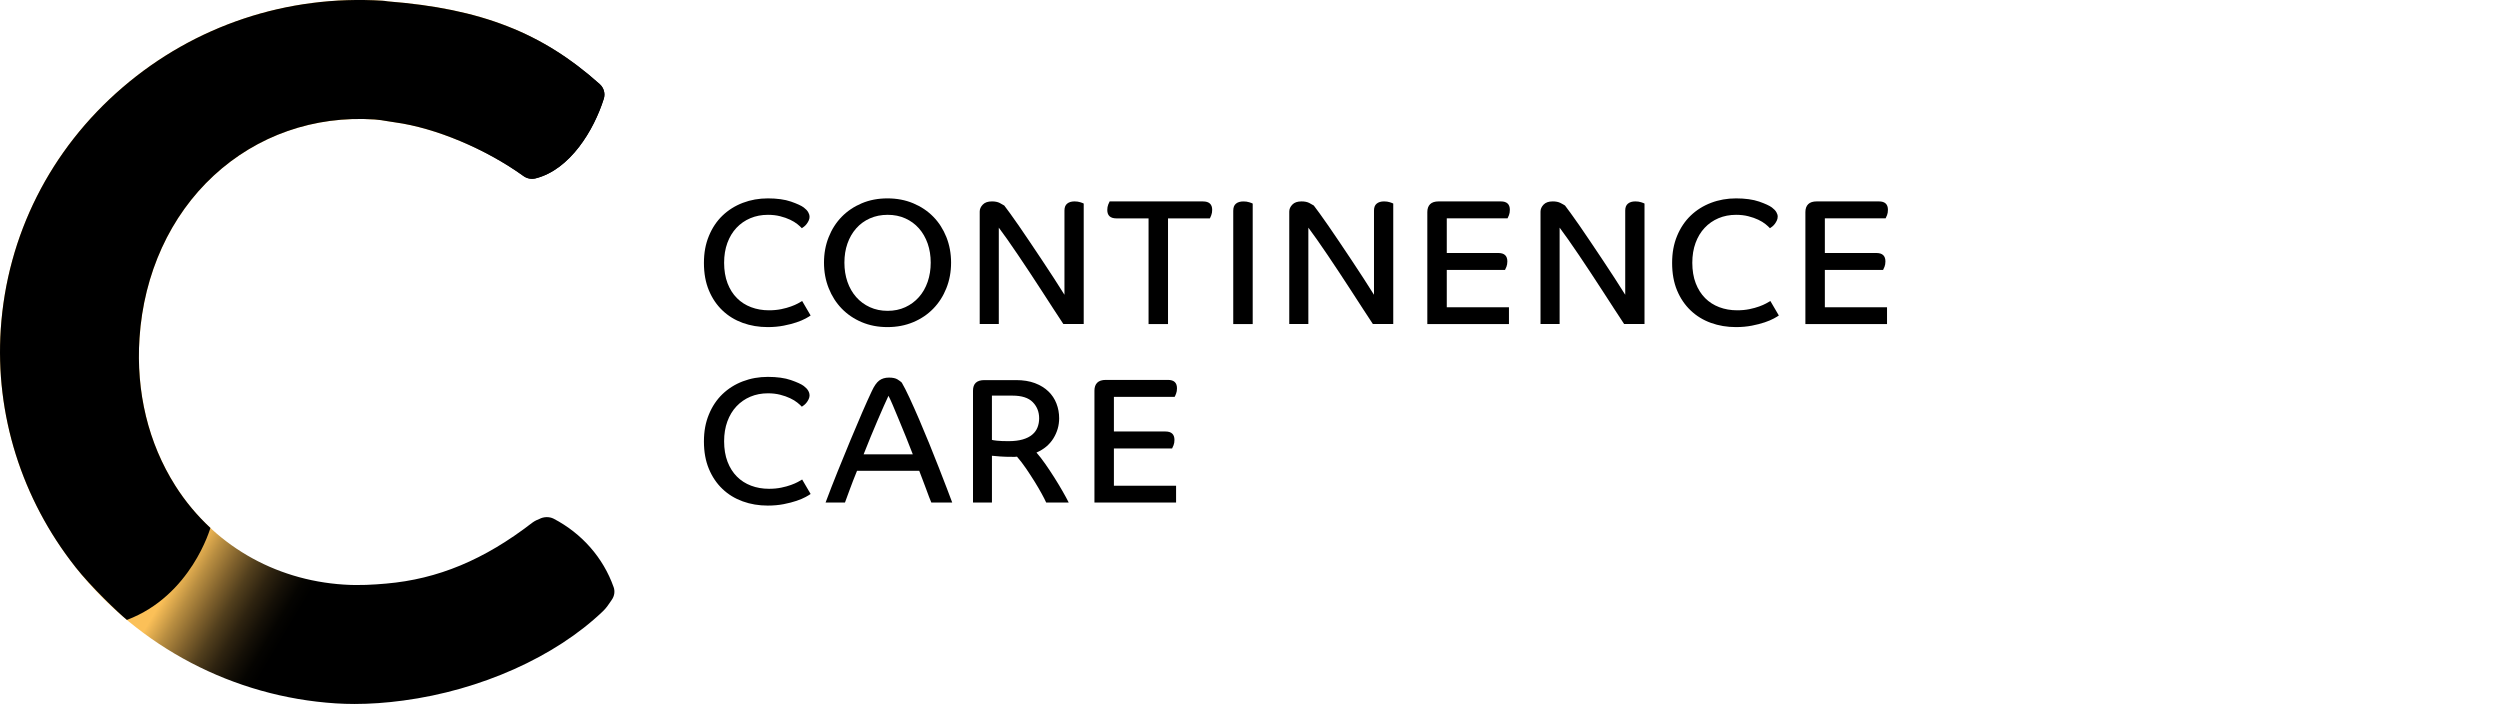 <svg width="290" height="82" viewBox="0 0 290 82" fill="none" xmlns="http://www.w3.org/2000/svg">
<g clip-path="url(#clip0_2008_2055)">
<path d="M93.912 25.126C93.912 25.291 93.875 25.448 93.807 25.592C93.739 25.736 93.658 25.87 93.566 25.988C93.475 26.105 93.378 26.205 93.273 26.286C93.168 26.37 93.082 26.43 93.014 26.472C92.888 26.333 92.713 26.176 92.49 25.995C92.267 25.815 91.987 25.647 91.652 25.487C91.317 25.328 90.934 25.194 90.502 25.084C90.067 24.974 89.596 24.919 89.08 24.919C88.339 24.919 87.661 25.05 87.04 25.312C86.419 25.574 85.882 25.948 85.429 26.43C84.976 26.912 84.625 27.496 84.374 28.18C84.123 28.863 83.997 29.633 83.997 30.489C83.997 31.346 84.13 32.179 84.395 32.86C84.657 33.543 85.021 34.117 85.482 34.578C85.94 35.041 86.487 35.392 87.124 35.633C87.758 35.874 88.452 35.995 89.203 35.995C89.719 35.995 90.193 35.95 90.625 35.861C91.058 35.772 91.432 35.667 91.754 35.549C92.076 35.434 92.343 35.316 92.561 35.198C92.775 35.081 92.938 34.986 93.05 34.918L94.033 36.597C93.923 36.678 93.726 36.796 93.449 36.948C93.168 37.1 92.817 37.249 92.393 37.393C91.969 37.537 91.474 37.665 90.908 37.775C90.343 37.885 89.727 37.943 89.057 37.943C88.025 37.943 87.058 37.781 86.16 37.456C85.259 37.131 84.476 36.652 83.808 36.015C83.141 35.382 82.614 34.604 82.232 33.687C81.847 32.768 81.656 31.71 81.656 30.508C81.656 29.306 81.847 28.303 82.232 27.37C82.614 26.438 83.141 25.652 83.808 25.011C84.479 24.369 85.264 23.874 86.171 23.528C87.077 23.183 88.046 23.012 89.078 23.012C90.109 23.012 91.042 23.136 91.751 23.384C92.464 23.633 92.956 23.858 93.236 24.068C93.475 24.249 93.642 24.427 93.747 24.607C93.852 24.788 93.904 24.961 93.904 25.126H93.912Z" fill="black"/>
<path d="M110.325 30.466C110.325 31.529 110.144 32.517 109.78 33.428C109.419 34.339 108.913 35.13 108.264 35.798C107.614 36.468 106.839 36.992 105.933 37.372C105.027 37.752 104.032 37.943 102.942 37.943C101.853 37.943 100.863 37.752 99.965 37.372C99.064 36.992 98.291 36.468 97.641 35.798C96.992 35.128 96.489 34.339 96.128 33.428C95.764 32.517 95.583 31.529 95.583 30.466C95.583 29.403 95.764 28.415 96.128 27.504C96.489 26.593 96.995 25.807 97.641 25.144C98.291 24.482 99.064 23.96 99.965 23.581C100.863 23.201 101.855 23.012 102.942 23.012C104.029 23.012 105.024 23.201 105.933 23.581C106.839 23.96 107.617 24.482 108.264 25.144C108.913 25.807 109.416 26.593 109.78 27.504C110.142 28.415 110.325 29.403 110.325 30.466ZM107.963 30.466C107.963 29.667 107.845 28.926 107.609 28.25C107.371 27.575 107.033 26.985 106.596 26.49C106.156 25.993 105.629 25.608 105.016 25.333C104.404 25.055 103.72 24.919 102.966 24.919C102.212 24.919 101.525 25.058 100.907 25.333C100.287 25.608 99.758 25.995 99.32 26.49C98.88 26.988 98.542 27.575 98.304 28.25C98.068 28.926 97.951 29.665 97.951 30.466C97.951 31.267 98.068 32.008 98.304 32.692C98.542 33.376 98.88 33.965 99.32 34.462C99.76 34.96 100.287 35.35 100.907 35.633C101.528 35.916 102.214 36.057 102.966 36.057C103.717 36.057 104.401 35.916 105.016 35.633C105.629 35.35 106.156 34.96 106.596 34.462C107.036 33.965 107.373 33.376 107.609 32.692C107.845 32.008 107.963 31.267 107.963 30.466Z" fill="black"/>
<path d="M116.493 23.84C116.634 24.021 116.854 24.319 117.163 24.741C117.469 25.163 117.818 25.655 118.208 26.221C118.598 26.786 119.022 27.412 119.483 28.096C119.942 28.779 120.41 29.476 120.884 30.188C121.358 30.898 121.819 31.6 122.265 32.289C122.712 32.977 123.116 33.614 123.477 34.193V24.419C123.477 24.06 123.579 23.795 123.789 23.623C123.998 23.45 124.284 23.363 124.645 23.363C124.897 23.363 125.119 23.395 125.313 23.458C125.509 23.52 125.64 23.57 125.711 23.612V37.587H123.349C123.001 37.063 122.613 36.471 122.189 35.816C121.764 35.162 121.322 34.478 120.861 33.766C120.4 33.056 119.934 32.341 119.46 31.623C118.986 30.906 118.53 30.222 118.09 29.573C117.65 28.923 117.239 28.329 116.857 27.781C116.472 27.237 116.142 26.778 115.861 26.407V37.587H113.646V24.542C113.646 24.251 113.764 23.984 114.002 23.735C114.238 23.486 114.594 23.363 115.068 23.363C115.429 23.363 115.725 23.424 115.958 23.539C116.189 23.657 116.364 23.756 116.49 23.84H116.493Z" fill="black"/>
<path d="M139.547 23.366C140.259 23.366 140.613 23.691 140.613 24.34C140.613 24.576 140.579 24.783 140.508 24.961C140.44 25.142 140.382 25.265 140.34 25.333H135.49V37.589H133.233V25.333H129.511C128.801 25.333 128.445 25.008 128.445 24.358C128.445 24.123 128.482 23.916 128.55 23.738C128.621 23.557 128.676 23.434 128.718 23.366H139.547Z" fill="black"/>
<path d="M143.059 24.421C143.059 24.063 143.161 23.798 143.371 23.625C143.58 23.452 143.873 23.366 144.248 23.366C144.486 23.366 144.704 23.397 144.908 23.46C145.11 23.523 145.246 23.573 145.314 23.615V37.589H143.056V24.421H143.059Z" fill="black"/>
<path d="M152.398 23.84C152.537 24.021 152.759 24.319 153.068 24.741C153.375 25.163 153.721 25.655 154.113 26.221C154.504 26.786 154.931 27.412 155.389 28.096C155.847 28.779 156.316 29.476 156.79 30.188C157.264 30.898 157.725 31.6 158.17 32.289C158.615 32.977 159.021 33.614 159.383 34.193V24.419C159.383 24.06 159.485 23.795 159.694 23.623C159.904 23.45 160.189 23.363 160.551 23.363C160.802 23.363 161.025 23.395 161.219 23.458C161.412 23.52 161.546 23.57 161.617 23.612V37.587H159.254C158.906 37.063 158.518 36.471 158.094 35.816C157.667 35.162 157.227 34.478 156.766 33.766C156.305 33.056 155.839 32.341 155.365 31.623C154.891 30.906 154.433 30.222 153.996 29.573C153.556 28.923 153.144 28.329 152.762 27.781C152.377 27.237 152.047 26.778 151.769 26.407V37.587H149.554V24.542C149.554 24.251 149.672 23.984 149.91 23.735C150.146 23.486 150.502 23.363 150.976 23.363C151.337 23.363 151.633 23.424 151.866 23.539C152.097 23.657 152.272 23.756 152.398 23.84Z" fill="black"/>
<path d="M167.826 31.317V35.643H175.039V37.589H165.569V24.607C165.569 24.209 165.676 23.9 165.893 23.685C166.108 23.471 166.441 23.363 166.886 23.363H174.098C174.795 23.363 175.143 23.688 175.143 24.337C175.143 24.573 175.109 24.78 175.041 24.958C174.971 25.139 174.916 25.262 174.874 25.33H167.826V29.348H173.805C174.502 29.348 174.853 29.672 174.853 30.322C174.853 30.558 174.816 30.764 174.748 30.942C174.677 31.123 174.622 31.246 174.58 31.314H167.826V31.317Z" fill="black"/>
<path d="M181.541 23.84C181.68 24.021 181.903 24.319 182.209 24.741C182.516 25.163 182.864 25.655 183.257 26.221C183.647 26.786 184.071 27.412 184.532 28.096C184.993 28.779 185.459 29.476 185.933 30.188C186.407 30.898 186.868 31.6 187.314 32.289C187.761 32.977 188.165 33.614 188.526 34.193V24.419C188.526 24.06 188.631 23.795 188.84 23.623C189.05 23.45 189.335 23.363 189.697 23.363C189.948 23.363 190.171 23.395 190.365 23.458C190.561 23.52 190.692 23.57 190.763 23.612V37.587H188.4C188.052 37.063 187.665 36.471 187.24 35.816C186.816 35.162 186.373 34.478 185.912 33.766C185.454 33.056 184.985 32.341 184.511 31.623C184.037 30.906 183.582 30.222 183.144 29.573C182.704 28.923 182.293 28.329 181.911 27.781C181.526 27.237 181.196 26.778 180.916 26.407V37.587H178.7V24.542C178.7 24.251 178.818 23.984 179.054 23.735C179.292 23.486 179.645 23.363 180.119 23.363C180.481 23.363 180.777 23.424 181.007 23.539C181.238 23.657 181.416 23.756 181.541 23.84Z" fill="black"/>
<path d="M206.212 25.126C206.212 25.291 206.178 25.448 206.107 25.592C206.036 25.736 205.958 25.87 205.866 25.988C205.777 26.105 205.677 26.205 205.575 26.286C205.471 26.37 205.381 26.43 205.313 26.472C205.188 26.333 205.015 26.176 204.792 25.995C204.57 25.815 204.292 25.647 203.957 25.487C203.622 25.328 203.239 25.194 202.807 25.084C202.375 24.974 201.901 24.919 201.385 24.919C200.646 24.919 199.968 25.05 199.347 25.312C198.727 25.574 198.19 25.948 197.739 26.43C197.286 26.912 196.933 27.496 196.684 28.18C196.433 28.863 196.307 29.633 196.307 30.489C196.307 31.346 196.438 32.179 196.705 32.86C196.969 33.543 197.334 34.117 197.792 34.578C198.25 35.041 198.8 35.392 199.434 35.633C200.07 35.874 200.762 35.995 201.513 35.995C202.029 35.995 202.503 35.95 202.935 35.861C203.368 35.772 203.745 35.667 204.067 35.549C204.386 35.434 204.656 35.316 204.871 35.198C205.088 35.081 205.251 34.986 205.363 34.918L206.345 36.597C206.233 36.678 206.039 36.796 205.759 36.948C205.481 37.1 205.127 37.249 204.703 37.393C204.279 37.537 203.784 37.665 203.218 37.775C202.655 37.885 202.037 37.943 201.367 37.943C200.335 37.943 199.371 37.781 198.47 37.456C197.569 37.131 196.786 36.652 196.118 36.015C195.451 35.382 194.921 34.604 194.539 33.687C194.157 32.768 193.966 31.71 193.966 30.508C193.966 29.306 194.157 28.303 194.539 27.37C194.924 26.438 195.451 25.652 196.118 25.011C196.786 24.369 197.574 23.874 198.481 23.528C199.387 23.183 200.356 23.012 201.385 23.012C202.414 23.012 203.349 23.136 204.062 23.384C204.771 23.633 205.266 23.858 205.544 24.068C205.782 24.249 205.952 24.427 206.057 24.607C206.162 24.788 206.214 24.961 206.214 25.126H206.212Z" fill="black"/>
<path d="M211.683 31.317V35.643H218.895V37.589H209.425V24.607C209.425 24.209 209.533 23.9 209.75 23.685C209.965 23.471 210.297 23.363 210.742 23.363H217.955C218.652 23.363 219 23.688 219 24.337C219 24.573 218.966 24.78 218.898 24.958C218.827 25.139 218.772 25.262 218.73 25.33H211.683V29.348H217.662C218.358 29.348 218.709 29.672 218.709 30.322C218.709 30.558 218.673 30.764 218.605 30.942C218.534 31.123 218.479 31.246 218.437 31.314H211.683V31.317Z" fill="black"/>
<path d="M93.912 45.831C93.912 45.996 93.875 46.153 93.807 46.297C93.739 46.441 93.658 46.575 93.566 46.693C93.475 46.811 93.378 46.91 93.273 46.991C93.168 47.075 93.082 47.136 93.014 47.177C92.888 47.039 92.713 46.881 92.49 46.701C92.267 46.52 91.987 46.352 91.652 46.193C91.317 46.033 90.934 45.899 90.502 45.789C90.067 45.679 89.596 45.624 89.08 45.624C88.339 45.624 87.661 45.755 87.04 46.017C86.419 46.279 85.882 46.654 85.429 47.136C84.976 47.617 84.625 48.201 84.374 48.885C84.123 49.569 83.997 50.338 83.997 51.195C83.997 52.051 84.13 52.884 84.395 53.565C84.657 54.248 85.021 54.822 85.482 55.283C85.94 55.746 86.487 56.097 87.124 56.338C87.758 56.579 88.452 56.7 89.203 56.7C89.719 56.7 90.193 56.655 90.625 56.566C91.058 56.477 91.432 56.372 91.754 56.255C92.076 56.139 92.343 56.022 92.561 55.904C92.775 55.786 92.938 55.691 93.05 55.623L94.033 57.302C93.923 57.383 93.726 57.501 93.449 57.653C93.168 57.805 92.817 57.954 92.393 58.098C91.969 58.242 91.474 58.371 90.908 58.481C90.343 58.591 89.727 58.648 89.057 58.648C88.025 58.648 87.058 58.486 86.16 58.161C85.259 57.836 84.476 57.357 83.808 56.721C83.141 56.087 82.614 55.309 82.232 54.392C81.847 53.473 81.656 52.415 81.656 51.213C81.656 50.011 81.847 49.008 82.232 48.076C82.614 47.143 83.141 46.358 83.808 45.716C84.479 45.074 85.264 44.579 86.171 44.234C87.077 43.888 88.046 43.718 89.078 43.718C90.109 43.718 91.042 43.841 91.751 44.09C92.464 44.339 92.956 44.564 93.236 44.773C93.475 44.954 93.642 45.132 93.747 45.313C93.852 45.493 93.904 45.666 93.904 45.831H93.912Z" fill="black"/>
<path d="M95.766 58.295C96.198 57.135 96.667 55.935 97.167 54.691C97.67 53.45 98.16 52.248 98.642 51.087C99.121 49.93 99.579 48.851 100.009 47.858C100.441 46.866 100.81 46.043 101.117 45.396C101.394 44.789 101.685 44.372 101.984 44.145C102.285 43.917 102.662 43.801 103.123 43.801C103.555 43.801 103.882 43.872 104.105 44.008C104.328 44.147 104.495 44.27 104.605 44.38C104.857 44.81 105.155 45.399 105.506 46.151C105.854 46.902 106.224 47.733 106.614 48.636C107.004 49.54 107.397 50.482 107.795 51.462C108.193 52.441 108.565 53.379 108.913 54.267C109.262 55.157 109.571 55.959 109.843 56.668C110.115 57.381 110.32 57.92 110.458 58.295H108.033C107.963 58.143 107.876 57.925 107.771 57.642C107.667 57.36 107.551 57.048 107.426 56.71C107.3 56.372 107.166 56.021 107.028 55.655C106.886 55.291 106.755 54.94 106.63 54.61H99.417C99.095 55.395 98.817 56.113 98.579 56.763C98.341 57.412 98.155 57.92 98.016 58.295H95.758H95.766ZM103.063 45.912C102.911 46.232 102.725 46.635 102.51 47.125C102.295 47.615 102.06 48.159 101.8 48.759C101.541 49.359 101.274 49.998 100.994 50.676C100.716 51.352 100.444 52.028 100.179 52.703H105.886C105.634 52.041 105.367 51.362 105.082 50.663C104.796 49.967 104.524 49.304 104.265 48.675C104.008 48.047 103.775 47.486 103.565 46.999C103.356 46.51 103.188 46.145 103.063 45.912Z" fill="black"/>
<path d="M117.49 52.994C116.891 52.994 116.406 52.981 116.037 52.952C115.668 52.923 115.343 52.897 115.065 52.868V58.295H112.868V45.313C112.868 44.498 113.308 44.092 114.185 44.092H117.865C118.703 44.092 119.428 44.21 120.049 44.443C120.67 44.679 121.191 44.996 121.607 45.397C122.026 45.797 122.338 46.266 122.547 46.806C122.757 47.345 122.862 47.916 122.862 48.523C122.862 49.351 122.639 50.129 122.194 50.852C121.746 51.575 121.094 52.124 120.23 52.496C120.549 52.858 120.887 53.293 121.243 53.801C121.599 54.311 121.948 54.835 122.291 55.375C122.631 55.914 122.948 56.438 123.241 56.949C123.535 57.459 123.778 57.907 123.972 58.295H121.358C121.248 58.046 121.073 57.706 120.837 57.271C120.599 56.836 120.327 56.367 120.012 55.862C119.698 55.356 119.365 54.851 119.02 54.34C118.669 53.83 118.323 53.374 117.972 52.973C117.875 52.986 117.792 52.994 117.721 52.994H117.49ZM120.541 48.523C120.541 47.777 120.293 47.154 119.798 46.648C119.303 46.143 118.52 45.892 117.446 45.892H115.063V51.027C115.133 51.056 115.33 51.087 115.66 51.121C115.987 51.156 116.43 51.174 116.987 51.174C117.629 51.174 118.176 51.108 118.63 50.977C119.083 50.846 119.452 50.661 119.737 50.42C120.023 50.179 120.23 49.896 120.353 49.571C120.479 49.246 120.541 48.898 120.541 48.526V48.523Z" fill="black"/>
<path d="M129.213 52.022V56.349H136.425V58.295H126.955V45.313C126.955 44.914 127.062 44.605 127.28 44.391C127.497 44.176 127.827 44.069 128.272 44.069H135.485C136.182 44.069 136.53 44.393 136.53 45.043C136.53 45.279 136.496 45.485 136.425 45.663C136.357 45.844 136.299 45.967 136.258 46.035H129.213V50.053H135.192C135.888 50.053 136.237 50.378 136.237 51.027C136.237 51.263 136.203 51.47 136.132 51.648C136.061 51.828 136.006 51.952 135.964 52.02H129.21L129.213 52.022Z" fill="black"/>
<path d="M71.175 68.092C69.973 64.698 67.503 61.885 64.227 60.17C63.729 59.913 63.064 59.931 62.566 60.201C62.386 60.272 62.079 60.387 61.746 60.633C56.179 64.934 50.789 67.178 44.786 67.697C43.377 67.82 41.691 67.935 39.884 67.812C31.747 67.291 24.621 63.106 20.328 56.328C17.198 51.386 15.766 45.465 16.182 39.205C16.68 31.731 19.739 25.04 24.796 20.362C29.822 15.716 36.437 13.388 43.474 13.857C43.969 13.888 44.443 13.969 44.92 14.05L45.813 14.189C50.506 14.828 56.359 17.274 60.722 20.417C61.131 20.716 61.655 20.813 62.137 20.687C66.138 19.673 68.894 15.085 70.038 11.458C70.232 10.85 70.046 10.188 69.567 9.758C62.88 3.779 55.822 1.008 44.988 0.16C44.794 0.128 44.6 0.099 44.396 0.086C33.31 -0.616 22.58 2.954 14.203 10.156C5.825 17.358 0.812 27.313 0.089 38.181C-0.571 48.065 2.504 57.86 8.745 65.769C8.75 65.777 8.752 65.785 8.758 65.79C16.099 75.072 27.109 80.836 38.967 81.593C39.669 81.637 40.392 81.661 41.13 81.661C42.922 81.661 44.807 81.53 46.769 81.265C55.749 80.071 64.41 76.198 69.936 70.905C70.326 70.533 70.58 70.151 70.787 69.841L70.965 69.577C71.277 69.142 71.358 68.592 71.177 68.09L71.175 68.092Z" fill="url(#paint0_linear_2008_2055)"/>
<path d="M20.328 56.331C17.198 51.389 15.766 45.467 16.182 39.208C16.68 31.733 19.739 25.042 24.796 20.365C29.822 15.719 36.437 13.39 43.474 13.859C43.969 13.891 44.443 13.972 44.92 14.053L45.813 14.192C50.506 14.831 56.359 17.277 60.722 20.42C61.131 20.718 61.655 20.815 62.137 20.689C66.138 19.676 68.894 15.088 70.038 11.46C70.232 10.853 70.046 10.19 69.567 9.761C62.88 3.779 55.822 1.008 44.988 0.16C44.794 0.128 44.6 0.099 44.396 0.086C33.31 -0.616 22.58 2.954 14.203 10.156C5.825 17.358 0.812 27.313 0.089 38.181C-0.571 48.065 2.504 57.86 8.745 65.769C8.75 65.777 8.752 65.785 8.758 65.79C10.541 68.048 13.687 71.065 14.724 71.91C22.188 69.093 24.406 61.238 24.406 61.238C22.866 59.806 21.488 58.166 20.328 56.333V56.331Z" fill="black"/>
</g>
<defs>
<linearGradient id="paint0_linear_2008_2055" x1="37.631" y1="38.027" x2="49.914" y2="45.349" gradientUnits="userSpaceOnUse">
<stop stop-color="#FBC058"/>
<stop offset="0.17" stop-color="#B98E41"/>
<stop offset="0.34" stop-color="#81622D"/>
<stop offset="0.49" stop-color="#523F1D"/>
<stop offset="0.64" stop-color="#2E2310"/>
<stop offset="0.78" stop-color="#151007"/>
<stop offset="0.9" stop-color="#050401"/>
<stop offset="1"/>
</linearGradient>
<clipPath id="clip0_2008_2055">
<rect width="219" height="81.661" fill="white"/>
</clipPath>
</defs>
</svg>
